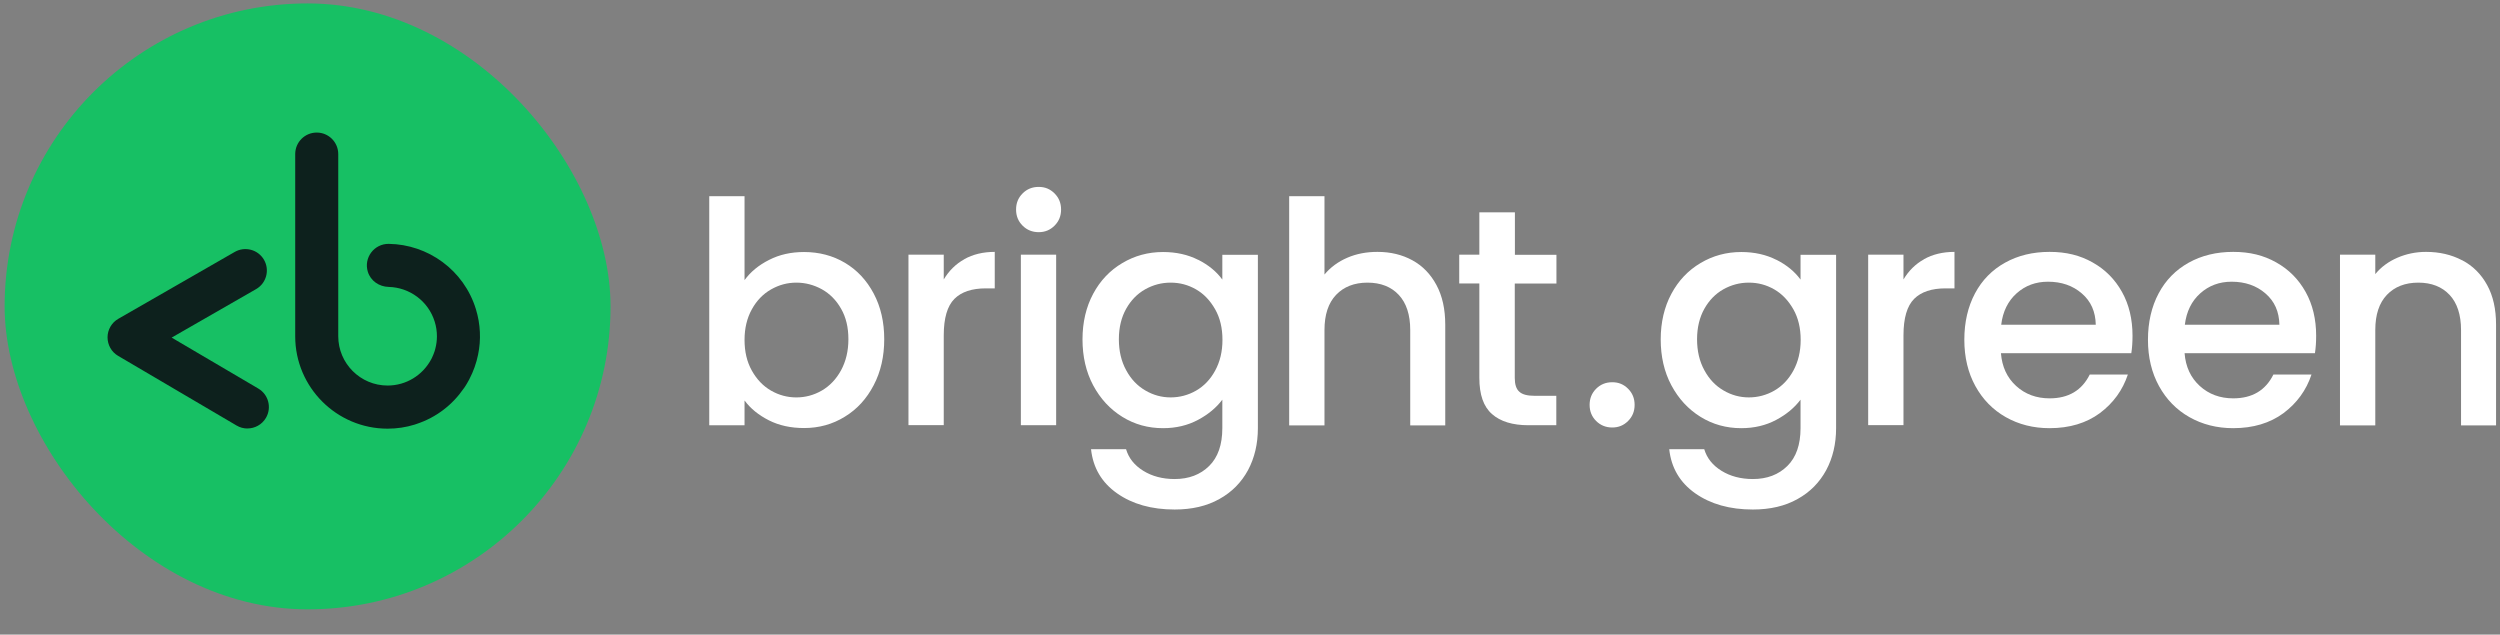 <svg xmlns="http://www.w3.org/2000/svg" width="130" height="33" viewBox="0 0 130 33" fill="none"><rect x="0" y="0" width="130" height="33" fill="#808080" stroke="none"/><rect x="0.24" y="0.178" width="31.508" height="31.508" rx="15.754" fill="#17C064"></rect><path d="M24.122 20.193C24.13 20.183 24.136 20.173 24.143 20.161C24.171 20.119 24.197 20.078 24.223 20.038C24.24 20.011 24.258 19.983 24.274 19.955C24.29 19.93 24.304 19.904 24.318 19.878C24.343 19.833 24.369 19.789 24.393 19.744C24.399 19.734 24.403 19.722 24.409 19.712C24.616 19.317 24.77 18.889 24.861 18.438C25.018 17.679 24.99 16.87 24.747 16.077C24.12 14.034 22.247 12.709 20.218 12.681C19.456 12.671 18.905 13.401 19.126 14.129C19.272 14.606 19.715 14.908 20.212 14.92C21.286 14.946 22.275 15.65 22.607 16.734C22.684 16.983 22.72 17.236 22.72 17.485C22.72 17.705 22.692 17.918 22.639 18.122C22.637 18.132 22.633 18.144 22.631 18.154C22.623 18.183 22.615 18.211 22.607 18.239C22.601 18.259 22.593 18.278 22.587 18.298C22.581 18.316 22.575 18.336 22.567 18.353C22.559 18.375 22.552 18.397 22.542 18.419C22.536 18.436 22.528 18.452 22.522 18.47C22.514 18.49 22.506 18.508 22.496 18.527C22.488 18.547 22.478 18.567 22.47 18.587C22.465 18.601 22.457 18.614 22.451 18.628C22.439 18.652 22.427 18.678 22.413 18.701C22.409 18.707 22.405 18.715 22.401 18.721C21.964 19.512 21.122 20.048 20.154 20.048C18.74 20.048 17.589 18.897 17.589 17.483V8.012C17.589 7.395 17.089 6.893 16.47 6.893C15.851 6.893 15.351 7.393 15.351 8.012V17.491C15.351 20.137 17.506 22.291 20.154 22.291C20.645 22.291 21.118 22.218 21.563 22.079C21.563 22.079 21.57 22.077 21.575 22.075C21.598 22.067 21.62 22.06 21.642 22.052C22.688 21.712 23.54 21.041 24.118 20.193H24.122Z" fill="#0D211D"></path><path d="M12.866 22.282C12.674 22.282 12.48 22.233 12.302 22.127L6.142 18.505C5.799 18.305 5.592 17.937 5.592 17.538C5.595 17.142 5.807 16.774 6.152 16.578L12.207 13.1C12.742 12.794 13.421 12.978 13.729 13.511C14.035 14.046 13.851 14.726 13.318 15.033L8.926 17.555L13.432 20.205C13.963 20.517 14.14 21.2 13.828 21.731C13.62 22.084 13.248 22.28 12.866 22.28V22.282Z" fill="#0D211D"></path><path d="M39.997 13.513C40.537 13.236 41.146 13.105 41.811 13.105C42.594 13.105 43.307 13.292 43.937 13.666C44.567 14.04 45.066 14.573 45.433 15.265C45.8 15.957 45.98 16.747 45.98 17.64C45.98 18.533 45.8 19.329 45.433 20.029C45.066 20.735 44.567 21.282 43.93 21.669C43.293 22.064 42.587 22.258 41.811 22.258C41.126 22.258 40.516 22.127 39.983 21.857C39.45 21.587 39.028 21.247 38.716 20.825V22.113H36.881V10.204H38.716V14.566C39.028 14.136 39.457 13.783 39.997 13.513ZM43.736 16.054C43.487 15.611 43.148 15.272 42.739 15.043C42.324 14.815 41.88 14.697 41.41 14.697C40.939 14.697 40.509 14.815 40.094 15.05C39.678 15.286 39.346 15.632 39.097 16.082C38.847 16.532 38.716 17.065 38.716 17.674C38.716 18.284 38.84 18.817 39.097 19.274C39.353 19.731 39.685 20.077 40.094 20.312C40.502 20.548 40.946 20.666 41.41 20.666C41.873 20.666 42.324 20.548 42.739 20.306C43.154 20.063 43.487 19.71 43.736 19.253C43.986 18.789 44.117 18.256 44.117 17.64C44.117 17.024 43.992 16.497 43.736 16.054Z" fill="white"></path><path d="M50.141 13.479C50.585 13.229 51.118 13.098 51.727 13.098V14.995H51.263C50.543 14.995 49.996 15.175 49.629 15.542C49.262 15.909 49.075 16.539 49.075 17.439V22.106H47.24V13.243H49.075V14.531C49.345 14.081 49.698 13.728 50.148 13.479H50.141Z" fill="white"></path><path d="M53.175 11.734C52.946 11.505 52.836 11.228 52.836 10.896C52.836 10.564 52.946 10.287 53.175 10.058C53.403 9.83 53.68 9.719 54.013 9.719C54.345 9.719 54.608 9.83 54.837 10.058C55.065 10.287 55.176 10.564 55.176 10.896C55.176 11.228 55.065 11.505 54.837 11.734C54.608 11.962 54.338 12.073 54.013 12.073C53.687 12.073 53.403 11.962 53.175 11.734ZM54.92 13.243V22.112H53.085V13.243H54.92Z" fill="white"></path><path d="M62.315 13.513C62.848 13.783 63.264 14.129 63.561 14.538V13.25H65.41V22.265C65.41 23.082 65.237 23.809 64.898 24.446C64.552 25.083 64.06 25.588 63.409 25.948C62.758 26.315 61.982 26.495 61.082 26.495C59.877 26.495 58.88 26.211 58.084 25.651C57.288 25.09 56.837 24.321 56.734 23.359H58.555C58.693 23.823 58.991 24.197 59.448 24.48C59.905 24.764 60.452 24.91 61.082 24.91C61.823 24.91 62.419 24.681 62.876 24.231C63.333 23.781 63.561 23.123 63.561 22.265V20.783C63.25 21.199 62.827 21.552 62.294 21.835C61.761 22.119 61.158 22.265 60.48 22.265C59.704 22.265 58.998 22.071 58.361 21.676C57.724 21.282 57.218 20.735 56.844 20.035C56.471 19.336 56.29 18.533 56.29 17.647C56.29 16.761 56.477 15.964 56.844 15.279C57.211 14.593 57.717 14.06 58.361 13.679C58.998 13.299 59.704 13.105 60.48 13.105C61.165 13.105 61.775 13.243 62.308 13.513H62.315ZM63.187 16.082C62.931 15.632 62.606 15.286 62.197 15.05C61.788 14.815 61.352 14.697 60.874 14.697C60.397 14.697 59.961 14.815 59.552 15.043C59.143 15.272 58.811 15.611 58.562 16.054C58.312 16.497 58.181 17.03 58.181 17.64C58.181 18.249 58.306 18.789 58.562 19.253C58.811 19.717 59.143 20.063 59.559 20.305C59.974 20.548 60.411 20.665 60.874 20.665C61.338 20.665 61.788 20.548 62.197 20.312C62.606 20.077 62.938 19.731 63.187 19.274C63.437 18.817 63.568 18.284 63.568 17.674C63.568 17.065 63.444 16.532 63.187 16.082Z" fill="white"></path><path d="M73.443 13.534C73.976 13.825 74.391 14.254 74.696 14.822C75.001 15.39 75.153 16.075 75.153 16.885V22.12H73.332V17.162C73.332 16.366 73.131 15.757 72.736 15.334C72.342 14.912 71.795 14.697 71.109 14.697C70.424 14.697 69.877 14.912 69.475 15.334C69.073 15.757 68.873 16.366 68.873 17.162V22.12H67.037V10.204H68.873V14.275C69.184 13.901 69.579 13.61 70.057 13.403C70.534 13.195 71.061 13.098 71.629 13.098C72.307 13.098 72.909 13.243 73.443 13.534Z" fill="white"></path><path d="M78.768 14.745V19.654C78.768 19.987 78.844 20.229 79.003 20.367C79.155 20.513 79.425 20.582 79.799 20.582H80.928V22.112H79.481C78.657 22.112 78.02 21.918 77.584 21.531C77.14 21.143 76.926 20.52 76.926 19.647V14.739H75.88V13.243H76.926V11.041H78.775V13.25H80.935V14.745H78.775H78.768Z" fill="white"></path><path d="M82.999 21.891C82.771 21.663 82.66 21.386 82.66 21.053C82.66 20.721 82.771 20.444 82.999 20.215C83.228 19.987 83.505 19.876 83.837 19.876C84.169 19.876 84.433 19.987 84.661 20.215C84.889 20.444 85 20.721 85 21.053C85 21.386 84.889 21.663 84.661 21.891C84.433 22.119 84.162 22.23 83.837 22.23C83.511 22.23 83.228 22.119 82.999 21.891Z" fill="white"></path><path d="M92.381 13.513C92.915 13.783 93.33 14.129 93.628 14.538V13.25H95.477V22.265C95.477 23.082 95.304 23.809 94.964 24.446C94.618 25.083 94.126 25.588 93.475 25.948C92.825 26.315 92.049 26.495 91.149 26.495C89.944 26.495 88.947 26.211 88.15 25.651C87.354 25.09 86.904 24.321 86.8 23.359H88.621C88.76 23.823 89.058 24.197 89.515 24.48C89.972 24.764 90.519 24.91 91.149 24.91C91.89 24.91 92.485 24.681 92.942 24.231C93.399 23.781 93.628 23.123 93.628 22.265V20.783C93.316 21.199 92.894 21.552 92.361 21.835C91.828 22.119 91.225 22.265 90.546 22.265C89.771 22.265 89.064 22.071 88.427 21.676C87.79 21.282 87.285 20.735 86.911 20.035C86.537 19.336 86.357 18.533 86.357 17.647C86.357 16.761 86.544 15.964 86.911 15.279C87.278 14.593 87.784 14.06 88.427 13.679C89.064 13.299 89.771 13.105 90.546 13.105C91.232 13.105 91.841 13.243 92.374 13.513H92.381ZM93.254 16.082C92.998 15.632 92.672 15.286 92.264 15.05C91.855 14.815 91.419 14.697 90.941 14.697C90.463 14.697 90.027 14.815 89.618 15.043C89.21 15.272 88.878 15.611 88.628 16.054C88.379 16.497 88.247 17.03 88.247 17.64C88.247 18.249 88.372 18.789 88.628 19.253C88.878 19.717 89.21 20.063 89.625 20.305C90.041 20.548 90.477 20.665 90.941 20.665C91.405 20.665 91.855 20.548 92.264 20.312C92.672 20.077 93.005 19.731 93.254 19.274C93.503 18.817 93.635 18.284 93.635 17.674C93.635 17.065 93.51 16.532 93.254 16.082Z" fill="white"></path><path d="M100.047 13.479C100.49 13.229 101.023 13.098 101.633 13.098V14.995H101.169C100.449 14.995 99.901 15.175 99.534 15.542C99.168 15.909 98.981 16.539 98.981 17.439V22.106H97.145V13.243H98.981V14.531C99.251 14.081 99.604 13.728 100.054 13.479H100.047Z" fill="white"></path><path d="M110.829 18.367H104.049C104.105 19.073 104.368 19.641 104.839 20.07C105.31 20.499 105.891 20.714 106.577 20.714C107.567 20.714 108.26 20.298 108.668 19.474H110.649C110.378 20.291 109.894 20.956 109.194 21.482C108.488 22.002 107.616 22.265 106.577 22.265C105.732 22.265 104.97 22.071 104.299 21.69C103.627 21.309 103.101 20.769 102.72 20.077C102.339 19.384 102.145 18.581 102.145 17.667C102.145 16.753 102.332 15.95 102.699 15.258C103.066 14.566 103.592 14.032 104.264 13.659C104.936 13.285 105.704 13.098 106.577 13.098C107.449 13.098 108.163 13.278 108.813 13.645C109.471 14.012 109.977 14.524 110.344 15.182C110.711 15.839 110.891 16.601 110.891 17.46C110.891 17.792 110.87 18.097 110.829 18.36V18.367ZM108.98 16.885C108.966 16.206 108.73 15.666 108.253 15.258C107.782 14.849 107.193 14.649 106.494 14.649C105.857 14.649 105.317 14.849 104.866 15.251C104.416 15.652 104.146 16.2 104.063 16.885H108.973H108.98Z" fill="white"></path><path d="M120.378 18.367H113.598C113.654 19.073 113.917 19.641 114.388 20.07C114.859 20.499 115.44 20.714 116.126 20.714C117.116 20.714 117.809 20.299 118.217 19.475H120.198C119.927 20.292 119.443 20.956 118.743 21.483C118.037 22.002 117.165 22.265 116.126 22.265C115.281 22.265 114.519 22.071 113.848 21.69C113.176 21.309 112.65 20.769 112.269 20.077C111.888 19.385 111.694 18.581 111.694 17.668C111.694 16.754 111.881 15.95 112.248 15.258C112.615 14.566 113.141 14.033 113.813 13.659C114.485 13.285 115.253 13.098 116.126 13.098C116.998 13.098 117.712 13.278 118.363 13.645C119.02 14.012 119.526 14.524 119.893 15.182C120.26 15.84 120.44 16.601 120.44 17.46C120.44 17.792 120.419 18.097 120.378 18.36V18.367ZM118.529 16.885C118.515 16.207 118.279 15.667 117.802 15.258C117.331 14.85 116.742 14.649 116.043 14.649C115.406 14.649 114.866 14.85 114.416 15.251C113.965 15.653 113.695 16.2 113.612 16.885H118.522H118.529Z" fill="white"></path><path d="M128.036 13.534C128.59 13.825 129.02 14.254 129.331 14.822C129.643 15.389 129.795 16.075 129.795 16.885V22.119H127.974V17.162C127.974 16.366 127.773 15.756 127.378 15.334C126.984 14.912 126.437 14.697 125.751 14.697C125.066 14.697 124.519 14.912 124.117 15.334C123.715 15.756 123.515 16.366 123.515 17.162V22.119H121.679V13.243H123.515V14.254C123.812 13.887 124.2 13.603 124.664 13.402C125.128 13.201 125.627 13.098 126.153 13.098C126.852 13.098 127.475 13.243 128.029 13.534H128.036Z" fill="white"></path></svg>